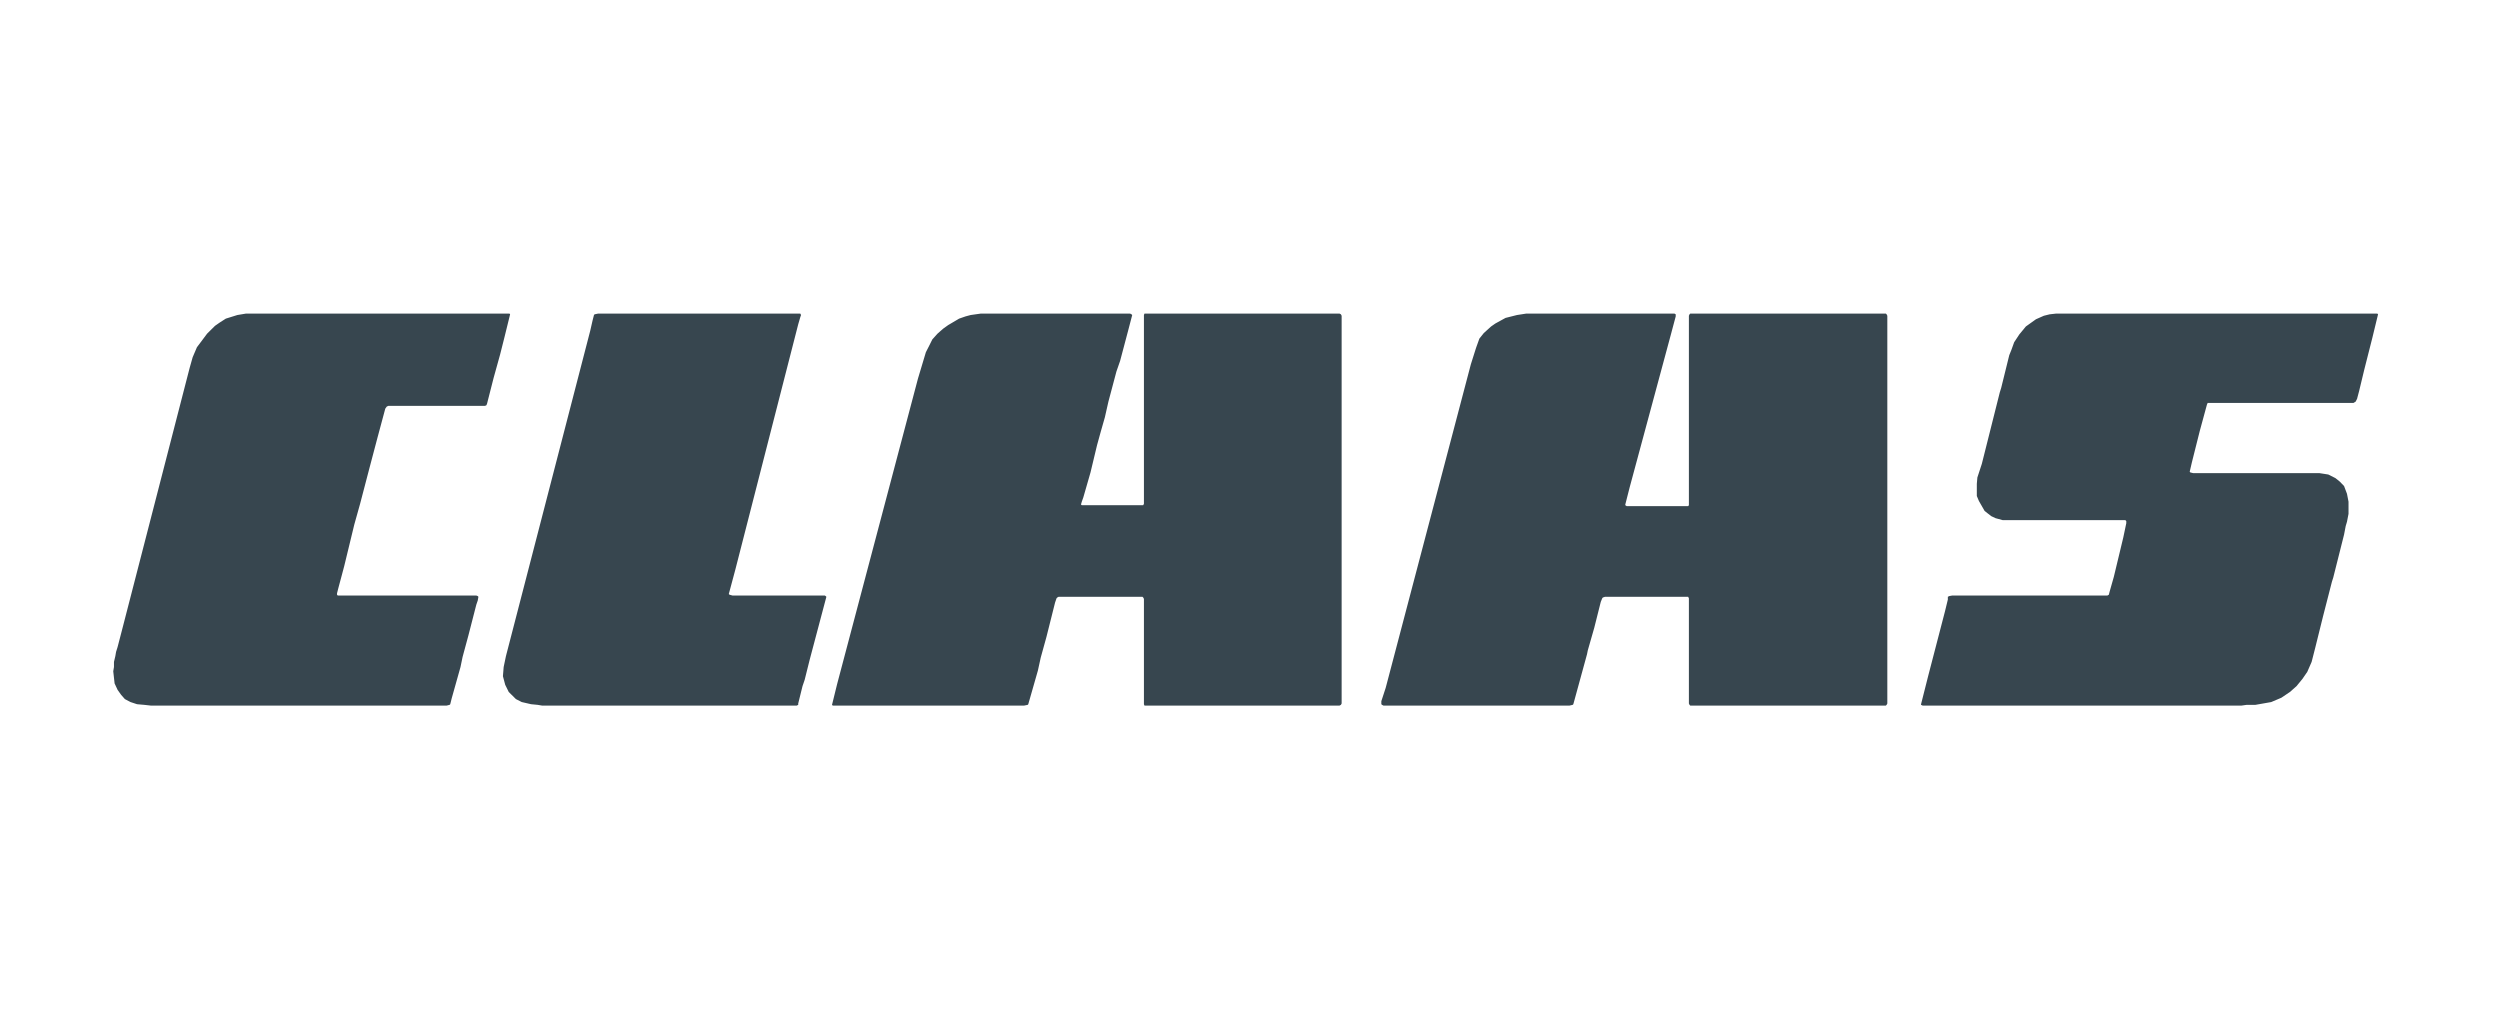<svg width="287" height="117" viewBox="0 0 287 117" fill="none" xmlns="http://www.w3.org/2000/svg">
<path fill-rule="evenodd" clip-rule="evenodd" d="M28.239 36L27.248 36.165L25.923 36.579L25.183 37.055L24.682 37.406L23.775 38.305L22.606 39.866L22.116 41.014L21.772 42.234L13.991 72.388L13.501 74.27L13.323 74.838L13.24 75.324L13.083 75.986V76.575L13 77.061L13.083 77.805L13.156 78.457L13.501 79.201L13.908 79.77L14.335 80.255L14.982 80.596L15.733 80.844L16.557 80.917L17.308 81H51.28L51.613 80.917L51.687 80.844L51.854 80.173L52.865 76.575L53.105 75.417L53.773 72.946L54.68 69.421L54.847 68.935L54.92 68.512L54.847 68.429L54.68 68.367H38.774L38.69 68.274V68.109L38.857 67.457L39.253 65.979L39.514 64.997L40.672 60.221L41.34 57.833L42.414 53.729L43.321 50.297L44.229 46.916L44.396 46.679L44.573 46.596H55.671L55.838 46.524L55.911 46.348L56.662 43.402L57.413 40.694L57.914 38.709L58.56 36.083L58.487 36H28.239ZM68.667 36L68.26 36.083L68.188 36.165L68.021 36.817L67.76 37.964L58.081 75.324L57.82 76.575L57.736 77.63L57.997 78.612L58.404 79.439L59.228 80.255L59.895 80.596L60.97 80.844L61.721 80.917L62.221 81H91.468L91.635 80.917V80.762L92.126 78.777L92.376 78.043L92.949 75.748L94.868 68.512L94.785 68.429L94.691 68.367H84.094L83.75 68.274L83.666 68.192L84.417 65.39L91.635 37.231L91.875 36.404L91.959 36.166L91.875 36L68.667 36ZM112.6 36L112.006 36.083L111.432 36.165L110.848 36.321L110.107 36.579L108.846 37.323L108.282 37.727L107.625 38.305L107.031 38.967L106.707 39.618L106.29 40.435L105.382 43.464L96.1 78.539L95.515 80.917L95.599 81H117.576L117.982 80.917L118.045 80.844L119.151 76.978L119.474 75.5L120.131 73.123L121.122 69.173L121.289 68.688L121.373 68.595L121.529 68.512H131.156L131.24 68.595L131.323 68.75V80.845L131.386 81H153.78L153.936 80.917L154.02 80.762V36.248L153.936 36.083L153.78 36H131.385L131.323 36.165V57.833L131.24 57.998H124.189L124.095 57.916L124.189 57.595L124.366 57.099L125.19 54.236L125.941 51.103L126.348 49.625L126.838 47.909L127.245 46.11L128.163 42.657L128.59 41.427L129.508 37.964L129.978 36.165L129.895 36.083L129.738 36H112.6ZM175.214 36L174.15 36.165L172.836 36.496L171.668 37.137L171.178 37.478L170.343 38.233L169.832 38.874L169.446 39.949L168.852 41.83L159.078 78.963L158.578 80.493V80.845L158.661 80.917L158.818 81H180.19L180.544 80.917L180.618 80.844L182.192 75.097L182.276 74.673L183.027 72.047L183.767 69.101L183.934 68.688L184.007 68.594L184.258 68.512H193.801L193.885 68.688V80.762L193.958 80.917L194.042 81H216.498L216.581 80.917L216.665 80.762V36.248L216.581 36.083L216.498 36H194.042L193.958 36.083L193.885 36.248V57.998L193.801 58.102H186.74L186.584 57.998V57.916L187.084 55.952L191.799 38.471L192.372 36.321V36.083L192.227 36H175.214ZM236.045 36L235.304 36.083L234.637 36.248L233.729 36.651L232.571 37.478L231.82 38.388L231.226 39.288L230.902 40.187L230.663 40.776L229.734 44.539L229.578 45.035L227.513 53.253L227.002 54.815L226.939 55.549V56.944L227.179 57.513L227.836 58.66L228.587 59.249L229.088 59.487L229.922 59.715H243.993L244.097 59.818V60.066L243.753 61.7L242.668 66.217L242.178 67.944L242.094 68.274L241.928 68.367H224.112L223.779 68.429L223.612 68.512V68.832L223.288 70.166L221.369 77.547L220.535 80.845V80.917L220.723 81H257.333L257.917 80.917H258.918L260.733 80.597L261.902 80.1L262.882 79.439L263.633 78.777L264.311 77.95L264.874 77.133L265.375 75.986L265.792 74.353L266.69 70.734L267.701 66.796L267.858 66.3L269.099 61.369L269.287 60.386L269.433 59.901L269.61 58.991V57.595L269.433 56.685L269.099 55.797L268.609 55.29L268.108 54.887L267.284 54.473L266.282 54.318H251.784L251.451 54.236L251.378 54.153L251.628 53.078L252.535 49.47L253.359 46.441L253.443 46.255H270.184L270.424 46.11L270.59 45.789L270.83 44.88L271.425 42.409L272.343 38.791L273 36.083L272.917 36H236.045Z" fill="#37464F"/>
</svg>
